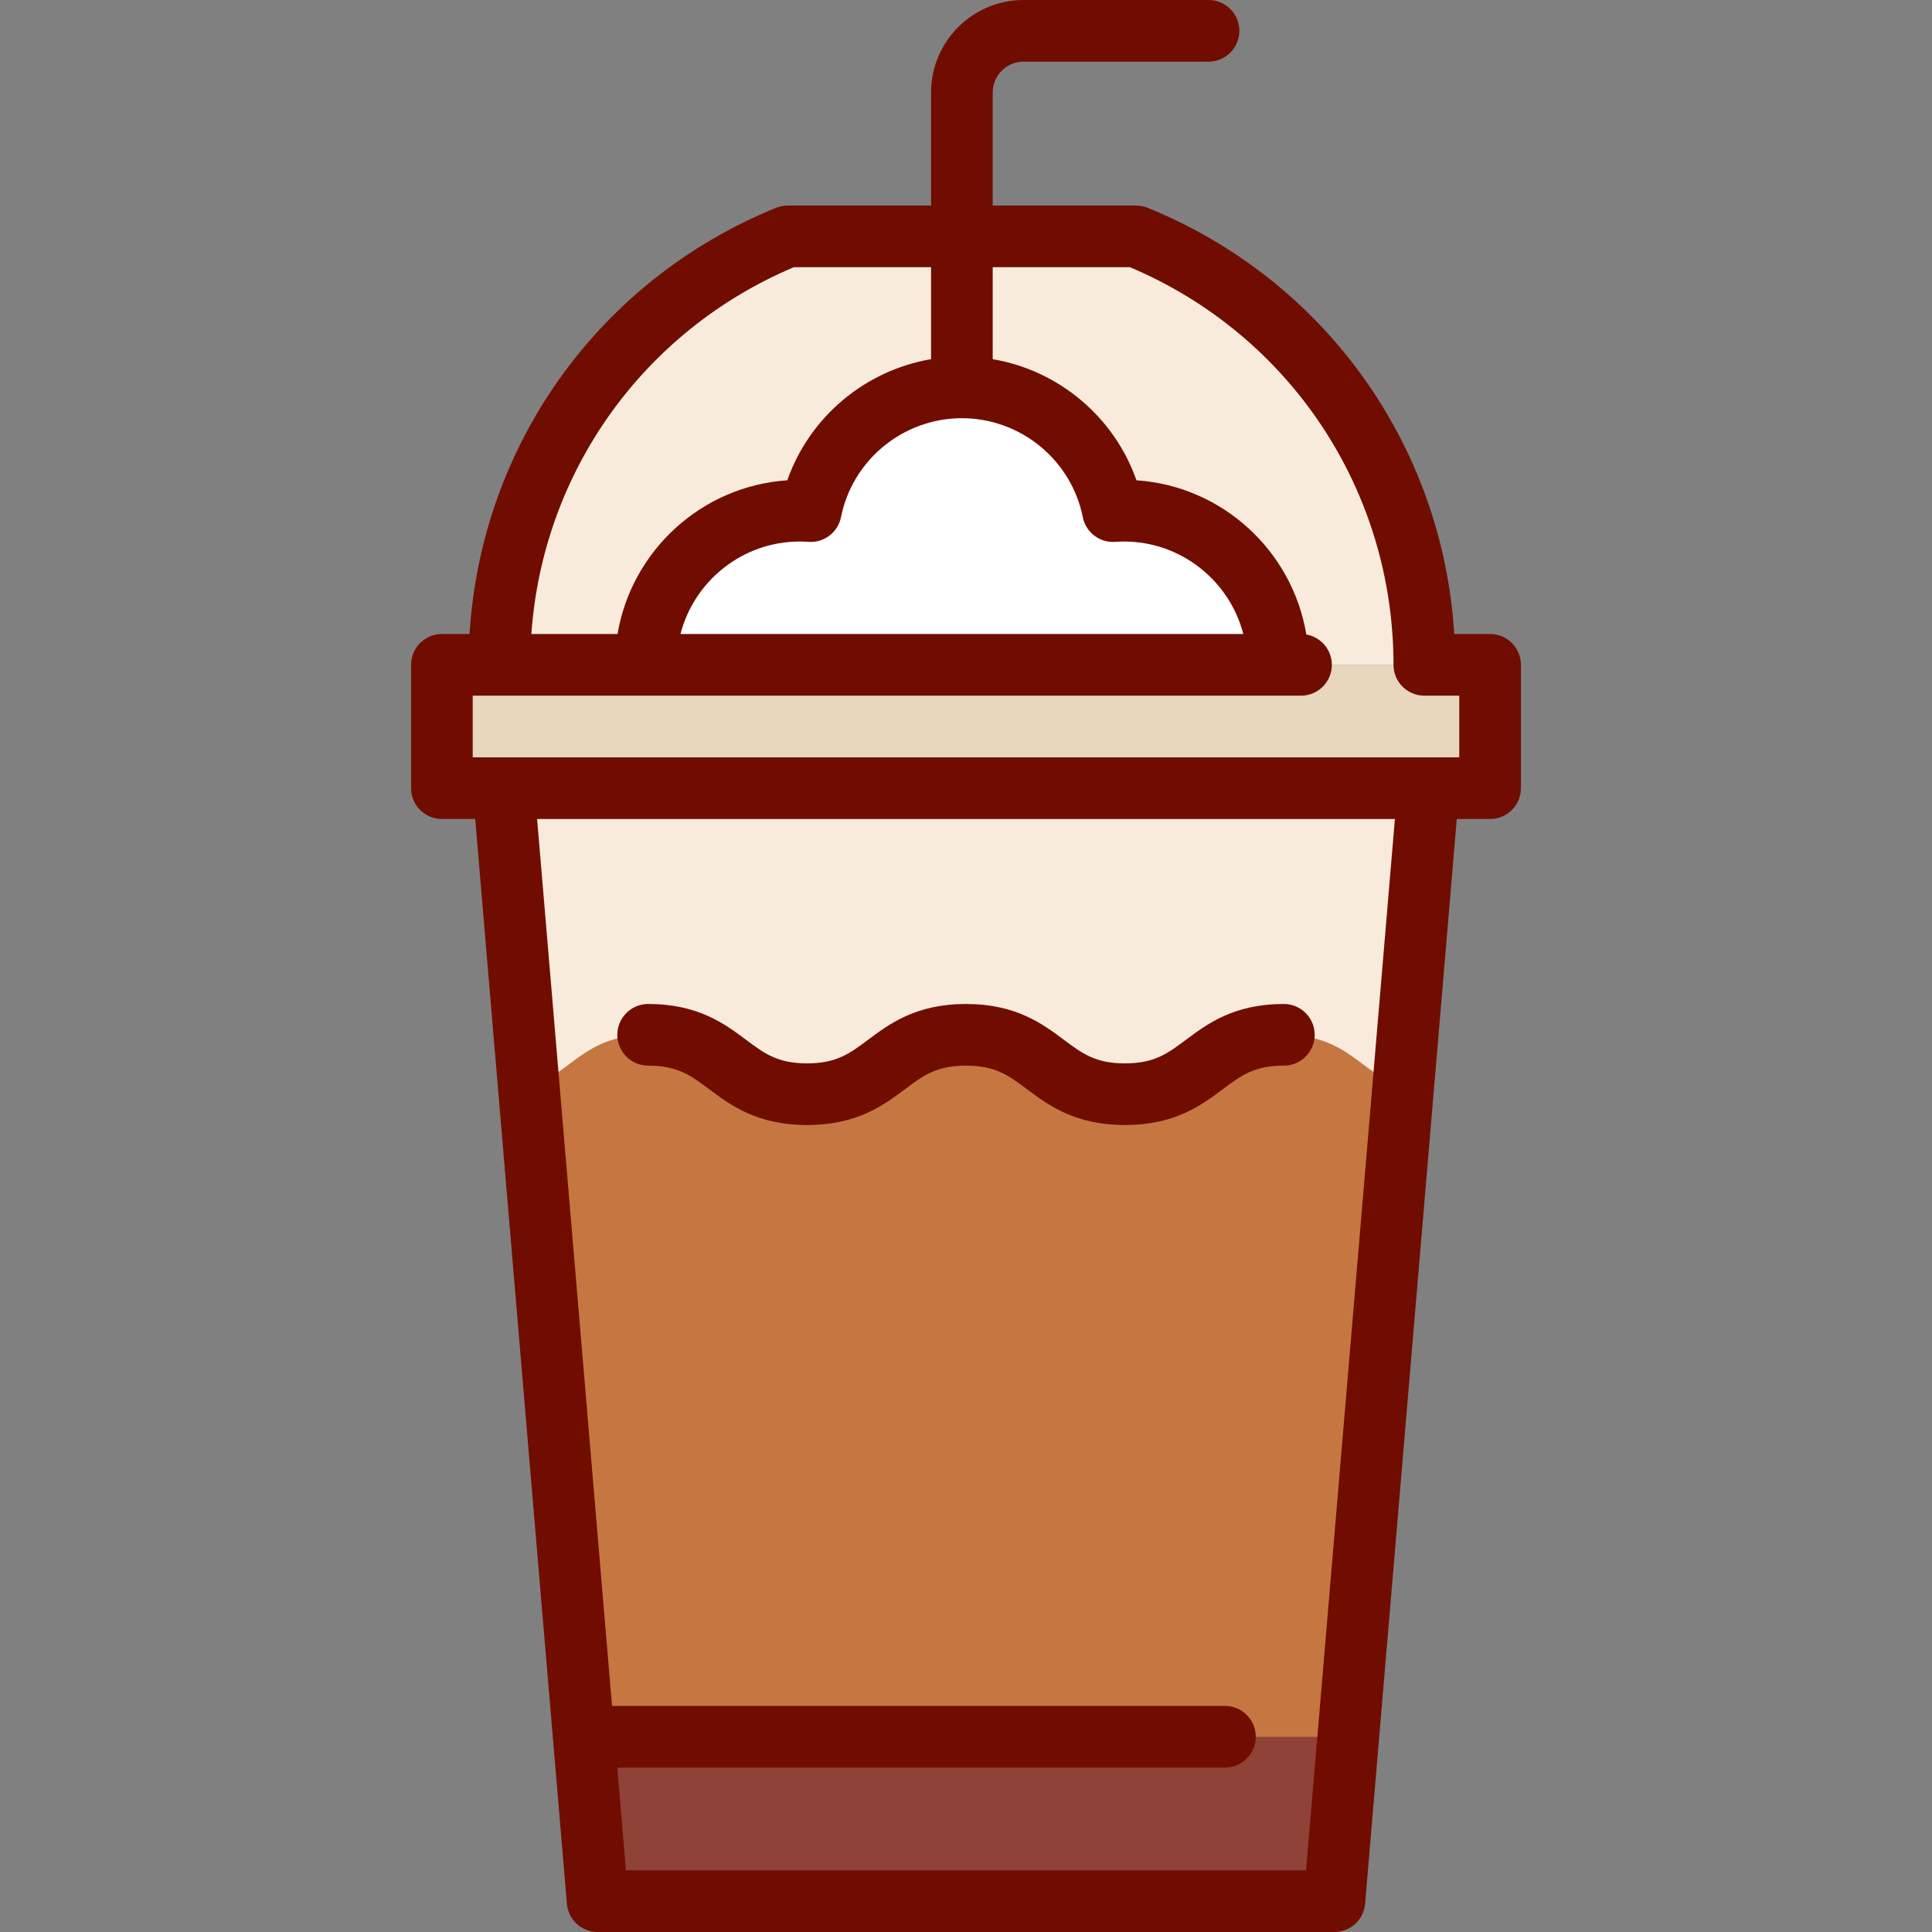 <?xml version="1.0" encoding="iso-8859-1"?>
<!-- Uploaded to: SVG Repo, www.svgrepo.com, Generator: SVG Repo Mixer Tools -->
<svg version="1.1" id="Layer_1" xmlns="http://www.w3.org/2000/svg" xmlns:xlink="http://www.w3.org/1999/xlink" 
	 viewBox="0 0 512 512" xml:space="preserve">
<rect x="0" y="0" width="512" height="512" fill="#808080" stroke="none"/>
<polygon style="fill:#8E4238;" points="357.311,460.255 353.629,503.83 158.372,503.83 154.69,460.255 "/>
<path style="fill:#C67741;" d="M371.843,288.31l-14.532,171.945H154.69L140.158,288.31c11.406-4.031,14.794-14.075,31.613-14.075
	c21.057,0,21.057,15.741,42.115,15.741s21.057-15.741,42.115-15.741c21.057,0,21.057,15.741,42.115,15.741
	c21.057,0,21.057-15.741,42.115-15.741C357.05,274.236,360.438,284.28,371.843,288.31z"/>
<path style="fill:#F9EBDB;" d="M378.554,208.874l-6.71,79.436c-11.406-4.031-14.794-14.075-31.613-14.075
	c-21.057,0-21.057,15.741-42.115,15.741c-21.057,0-21.057-15.741-42.115-15.741s-21.057,15.741-42.115,15.741
	s-21.057-15.741-42.115-15.741c-16.82,0-20.208,10.044-31.613,14.075l-6.71-79.436H378.554z"/>
<rect x="117.107" y="176.193" style="fill:#E8D6BD;" width="277.787" height="32.681"/>
<path style="fill:#FFFFFF;" d="M338.694,176.193H171.128c0-22.561,18.29-40.851,40.851-40.851c0.97,0,1.928,0.044,2.876,0.109
	c3.747-18.704,20.251-32.79,40.056-32.79s36.308,14.085,40.056,32.79c0.948-0.065,1.906-0.109,2.876-0.109
	C320.404,135.342,338.694,153.633,338.694,176.193z"/>
<g>
	<path style="fill:#F9EBDB;" d="M254.911,62.638v40.023c-19.805,0-36.308,14.085-40.056,32.79c-0.948-0.065-1.906-0.109-2.876-0.109
		c-22.561,0-40.851,18.29-40.851,40.851h-38.77c0-51.353,31.591-95.319,76.386-113.555
		C208.744,62.638,254.911,62.638,254.911,62.638z"/>
	<path style="fill:#F9EBDB;" d="M377.464,176.193h-38.77c0-22.561-18.29-40.851-40.851-40.851c-0.97,0-1.928,0.044-2.876,0.109
		c-3.747-18.704-20.251-32.79-40.056-32.79V62.638h46.167C345.873,80.874,377.464,124.841,377.464,176.193z"/>
</g>
<g>
	<path style="fill:#700D00;" d="M171.768,282.403c7.812,0,11.316,2.62,16.165,6.245c5.659,4.232,12.704,9.498,25.949,9.498
		c13.244,0,20.289-5.266,25.949-9.498c4.849-3.625,8.352-6.245,16.164-6.245c7.813,0,11.317,2.62,16.167,6.245
		c5.66,4.232,12.705,9.498,25.951,9.498c13.247,0,20.29-5.266,25.952-9.498c4.85-3.625,8.354-6.245,16.167-6.245
		c4.512,0,8.17-3.658,8.17-8.17s-3.658-8.17-8.17-8.17c-13.247,0-20.29,5.266-25.952,9.498c-4.85,3.625-8.354,6.245-16.167,6.245
		s-11.317-2.62-16.167-6.245c-5.66-4.232-12.705-9.498-25.952-9.498c-13.246,0-20.289,5.266-25.95,9.498
		c-4.849,3.625-8.352,6.245-16.164,6.245c-7.812,0-11.315-2.62-16.164-6.245c-5.66-4.232-12.705-9.498-25.95-9.498
		c-4.512,0-8.17,3.658-8.17,8.17S167.256,282.403,171.768,282.403z"/>
	<path style="fill:#700D00;" d="M394.894,168.02h-9.51c-3.075-50.068-34.27-93.84-81.232-112.949
		c-0.978-0.398-2.024-0.602-3.08-0.602h-37.992V24.511c0-4.506,3.665-8.17,8.17-8.17h49.021c4.512,0,8.17-3.658,8.17-8.17
		S324.785,0,320.273,0h-49.021c-13.516,0-24.511,10.995-24.511,24.511v29.957h-37.991c-1.056,0-2.101,0.205-3.08,0.602
		c-46.96,19.11-78.156,62.881-81.232,112.949h-7.331c-4.512,0-8.17,3.658-8.17,8.17v32.681c0,4.512,3.658,8.17,8.17,8.17h8.831
		l20.624,244.043c0.001,0.009,3.67,43.433,3.67,43.433c0.357,4.231,3.896,7.483,8.141,7.483h195.254
		c4.245,0,7.783-3.252,8.141-7.483l24.294-287.476h8.831c4.512,0,8.17-3.658,8.17-8.17V176.19
		C403.064,171.678,399.406,168.02,394.894,168.02z M210.376,70.809h36.365v24.374c-17.498,2.971-32.203,15.309-38.095,32.099
		c-22.743,1.535-41.269,18.655-44.992,40.739h-22.84C143.828,125.153,170.412,87.701,210.376,70.809z M254.911,110.828
		c15.525,0,29,11.03,32.041,26.226c0.806,4.03,4.483,6.832,8.58,6.547c0.903-0.063,1.636-0.093,2.309-0.093
		c15.2,0,28.01,10.431,31.647,24.511H180.333c3.637-14.08,16.446-24.511,31.647-24.511c0.673,0,1.407,0.029,2.309,0.093
		c4.095,0.284,7.775-2.519,8.58-6.547C225.911,121.858,239.387,110.828,254.911,110.828z M346.119,495.66H165.882l-2.302-27.234
		h161.048c4.512,0,8.17-3.658,8.17-8.17c0-4.512-3.658-8.17-8.17-8.17H162.2l-19.863-235.044h227.328L346.119,495.66z
		 M386.724,200.701h-8.311c-0.014,0-253.136,0-253.136,0v-16.34h219.506c4.512,0,8.17-3.658,8.17-8.17
		c0-4.032-2.923-7.373-6.764-8.041c-3.671-22.146-22.227-39.33-45.015-40.868c-5.891-16.79-20.597-29.128-38.095-32.099V70.809
		h36.365c42.485,17.958,69.848,59.15,69.848,105.382c0,4.512,3.658,8.17,8.17,8.17h9.26v16.34H386.724z"/>
</g>
</svg>